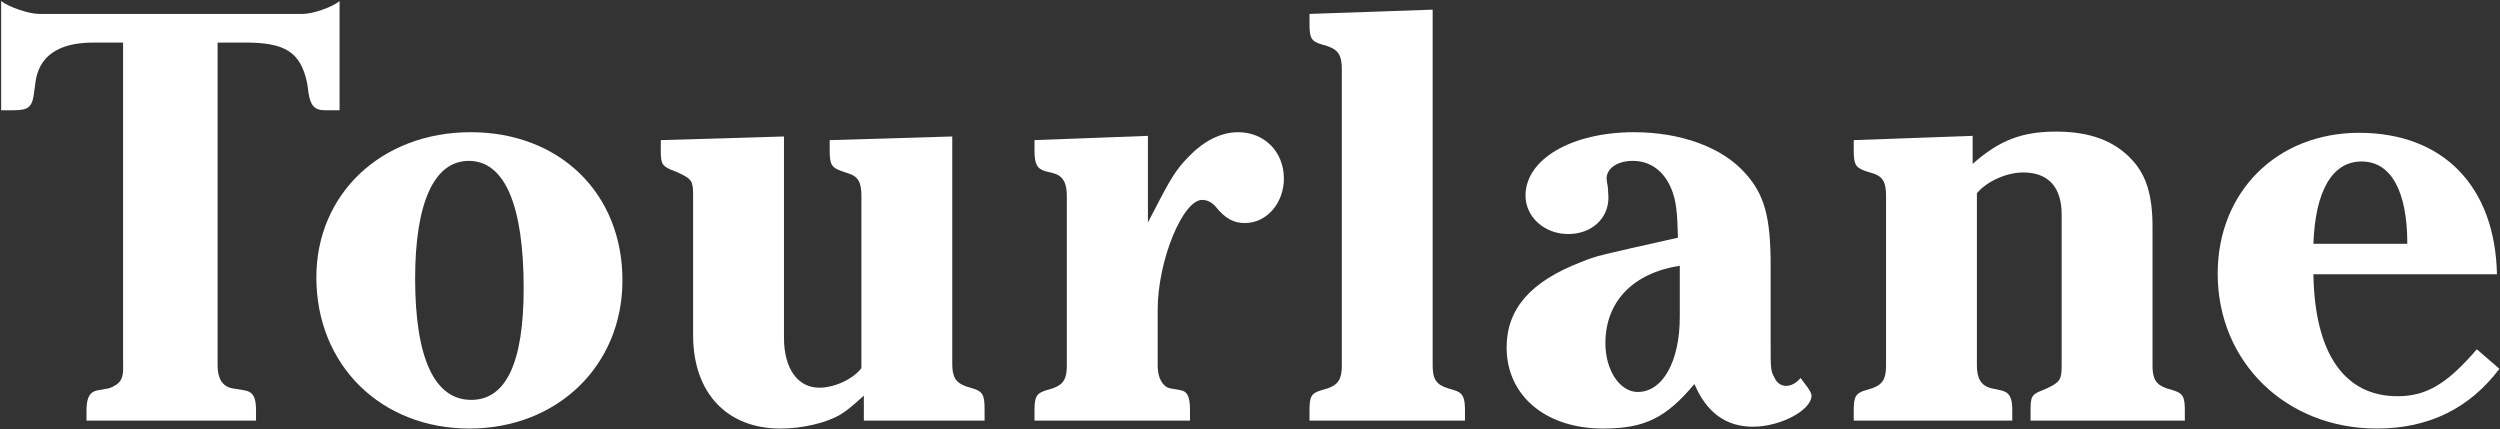 <svg width="1118" height="192" viewBox="0 0 1118 192" fill="none" xmlns="http://www.w3.org/2000/svg">
<rect x="0" y="0" width="1118" height="192" fill="#333333" stroke="none"/>
<g clip-path="url(#clip0_2_40)">
<path fill-rule="evenodd" clip-rule="evenodd" d="M97.313 163.56C97.313 169.285 99.494 172.829 103.857 173.648L108.764 174.466C113.126 175.014 114.493 177.466 114.493 183.465V188.102H38.684V183.465C38.684 177.466 40.321 175.014 44.14 174.466L48.776 173.648C53.957 171.737 55.32 169.285 55.046 163.56V19.039H44.14H41.688C25.871 19.039 17.146 25.312 15.783 37.311L15.239 41.4C14.416 47.944 12.783 49.306 5.965 49.306H0.514V0.5C4.058 3.225 13.057 6.225 17.42 6.225H135.487C139.85 6.225 148.575 3.225 151.849 0.5V49.306H145.305C140.668 49.306 138.757 47.125 137.943 41.4L137.394 37.311C134.395 23.131 127.581 18.765 107.949 19.039H107.131H97.313V163.56Z" fill="white"/>
<path fill-rule="evenodd" clip-rule="evenodd" d="M185.649 124.565C185.649 160.288 194.374 178.827 210.736 178.827C226.279 178.827 234.186 162.195 234.186 128.932C234.186 91.846 225.735 71.94 209.647 71.94C194.104 71.94 185.649 90.753 185.649 124.565ZM278.36 125.384C278.36 163.558 249.185 191.645 209.918 191.645C170.38 191.645 141.475 163.288 141.475 124.021C141.475 86.665 170.654 59.123 210.462 59.123C250.273 59.123 278.36 86.391 278.36 125.384Z" fill="white"/>
<path fill-rule="evenodd" clip-rule="evenodd" d="M425.85 162.741C425.85 168.74 427.486 171.196 432.119 172.829L434.849 173.647C439.482 175.014 440.3 176.647 440.3 182.921V188.102H386.312V176.921C380.039 182.647 378.131 184.009 375.402 185.646C369.132 189.194 358.77 191.646 348.956 191.646C324.958 191.646 309.959 175.558 309.959 149.923V87.481C309.959 80.937 309.415 80.118 303.69 77.393L301.783 76.574C296.053 74.393 295.509 73.574 295.509 67.305V62.668L350.589 61.031V151.016C350.589 164.652 356.589 173.377 366.407 173.377C373.221 173.377 381.405 169.559 385.22 164.652V87.481C385.22 81.211 383.583 78.755 378.95 77.393L376.494 76.574C371.858 74.937 371.039 73.574 371.039 67.305V62.668L425.85 61.031V162.741Z" fill="white"/>
<path fill-rule="evenodd" clip-rule="evenodd" d="M513.349 99.48C514.712 97.025 515.53 95.117 516.075 94.299C523.437 79.849 526.167 75.486 531.618 70.031C538.436 62.938 546.068 59.124 553.705 59.124C565.43 59.124 574.155 67.849 574.155 79.849C574.155 90.755 566.523 99.75 556.705 99.75C551.798 99.75 547.98 97.843 543.617 92.392C541.98 90.481 539.799 89.392 537.617 89.392C528.892 89.392 517.712 116.66 517.712 138.473V163.56C517.712 169.015 519.893 172.829 523.167 173.648L527.8 174.466C531.074 175.014 532.166 177.466 532.166 183.465V188.102H462.631V183.465C462.631 177.466 463.45 175.829 468.083 174.466L470.812 173.648C475.449 172.015 477.082 169.559 477.082 163.56V87.481C477.082 81.481 475.175 78.482 470.812 77.393L467.538 76.575C463.72 75.486 462.631 73.305 462.631 67.305V62.668L513.349 60.757V99.48Z" fill="white"/>
<path fill-rule="evenodd" clip-rule="evenodd" d="M640.688 163.56C640.688 169.559 642.325 172.015 647.502 173.648L650.232 174.466C654.05 175.559 655.139 177.466 655.139 183.465V188.102H585.608V183.465C585.608 177.192 586.426 175.829 591.059 174.466L593.789 173.648C598.425 172.015 600.058 169.559 600.058 163.56V30.764C600.058 24.768 598.425 22.313 593.789 20.676L591.059 19.857C586.426 18.494 585.608 17.131 585.608 10.588V6.225L640.688 4.314V163.56Z" fill="white"/>
<path fill-rule="evenodd" clip-rule="evenodd" d="M751.201 118.84C730.202 122.114 717.937 134.928 717.937 153.471C717.937 165.74 724.477 175.287 732.383 175.287C743.564 175.287 751.201 161.651 751.201 141.746V118.84ZM808.462 173.376C809.555 175.013 810.099 176.102 810.099 176.92C810.099 183.464 796.193 190.827 783.92 190.827C771.925 190.827 763.2 184.553 757.744 171.739C744.927 187.008 735.387 191.645 716.844 191.645C691.213 191.645 673.759 176.92 673.759 155.382C673.759 138.202 684.395 125.928 707.027 117.203C714.389 114.203 715.207 114.203 750.382 106.297C750.108 94.842 749.564 89.935 747.656 85.028C744.387 76.577 738.113 71.941 730.202 71.941C723.388 71.941 718.477 75.21 718.477 79.847C718.477 80.666 718.751 82.028 719.026 83.665L719.296 88.298C719.296 97.842 711.663 104.66 701.301 104.66C690.665 104.66 682.214 97.023 682.214 87.484C682.214 71.122 702.938 59.123 730.751 59.123C751.745 59.123 770.288 65.941 780.376 77.392C789.101 86.935 791.831 97.023 791.831 118.84V152.378C791.831 165.195 791.83 165.74 793.467 168.74C794.556 171.195 796.467 172.558 798.649 172.558C800.83 172.558 803.281 171.465 805.192 169.014L808.462 173.376Z" fill="white"/>
<path fill-rule="evenodd" clip-rule="evenodd" d="M882.164 73.304C894.163 62.668 904.251 58.853 919.52 58.853C934.519 58.853 945.7 62.942 953.606 71.667C959.876 78.485 962.606 87.484 962.606 101.386V163.559C962.606 169.558 964.239 172.014 968.875 173.647L971.605 174.465C976.238 175.828 977.056 177.465 977.056 183.465V188.101H908.07V183.465C908.07 177.191 908.614 176.376 913.521 174.465L915.428 173.647C921.157 170.921 921.976 169.829 921.976 163.559V95.935C921.976 83.666 915.976 77.122 904.796 77.122C897.433 77.122 888.708 80.94 884.071 86.391V163.559C884.071 169.284 885.983 172.558 890.619 173.647L894.433 174.465C898.526 175.284 899.889 177.465 899.889 183.465V188.101H828.991V183.465C828.991 177.465 829.809 175.828 834.446 174.465L837.172 173.647C841.808 172.014 843.441 169.558 843.441 163.559V87.484C843.441 81.21 841.808 78.759 837.172 77.392L834.446 76.578C829.809 74.937 828.991 73.574 828.991 67.304V62.668L882.164 60.76V73.304Z" fill="white"/>
<path fill-rule="evenodd" clip-rule="evenodd" d="M1076.55 109.024C1076.55 85.3 1069.19 72.213 1056.1 72.213C1043.02 72.213 1035.38 85.3 1034.56 109.024H1076.55ZM1034.56 122.656C1035.11 158.105 1048.47 177.193 1072.19 177.193C1085.01 177.193 1094.28 171.737 1107.64 156.198L1117.73 164.923C1104.37 182.648 1086.1 191.647 1062.92 191.647C1022.29 191.647 991.75 161.924 991.75 122.382C991.75 85.845 1018.2 59.395 1055.01 59.395C1092.64 59.395 1115.82 83.393 1116.64 122.656H1034.56Z" fill="white"/>
</g>
<defs>
<clipPath id="clip0_2_40">
<rect width="1118" height="192" fill="white"/>
</clipPath>
</defs>
</svg>
